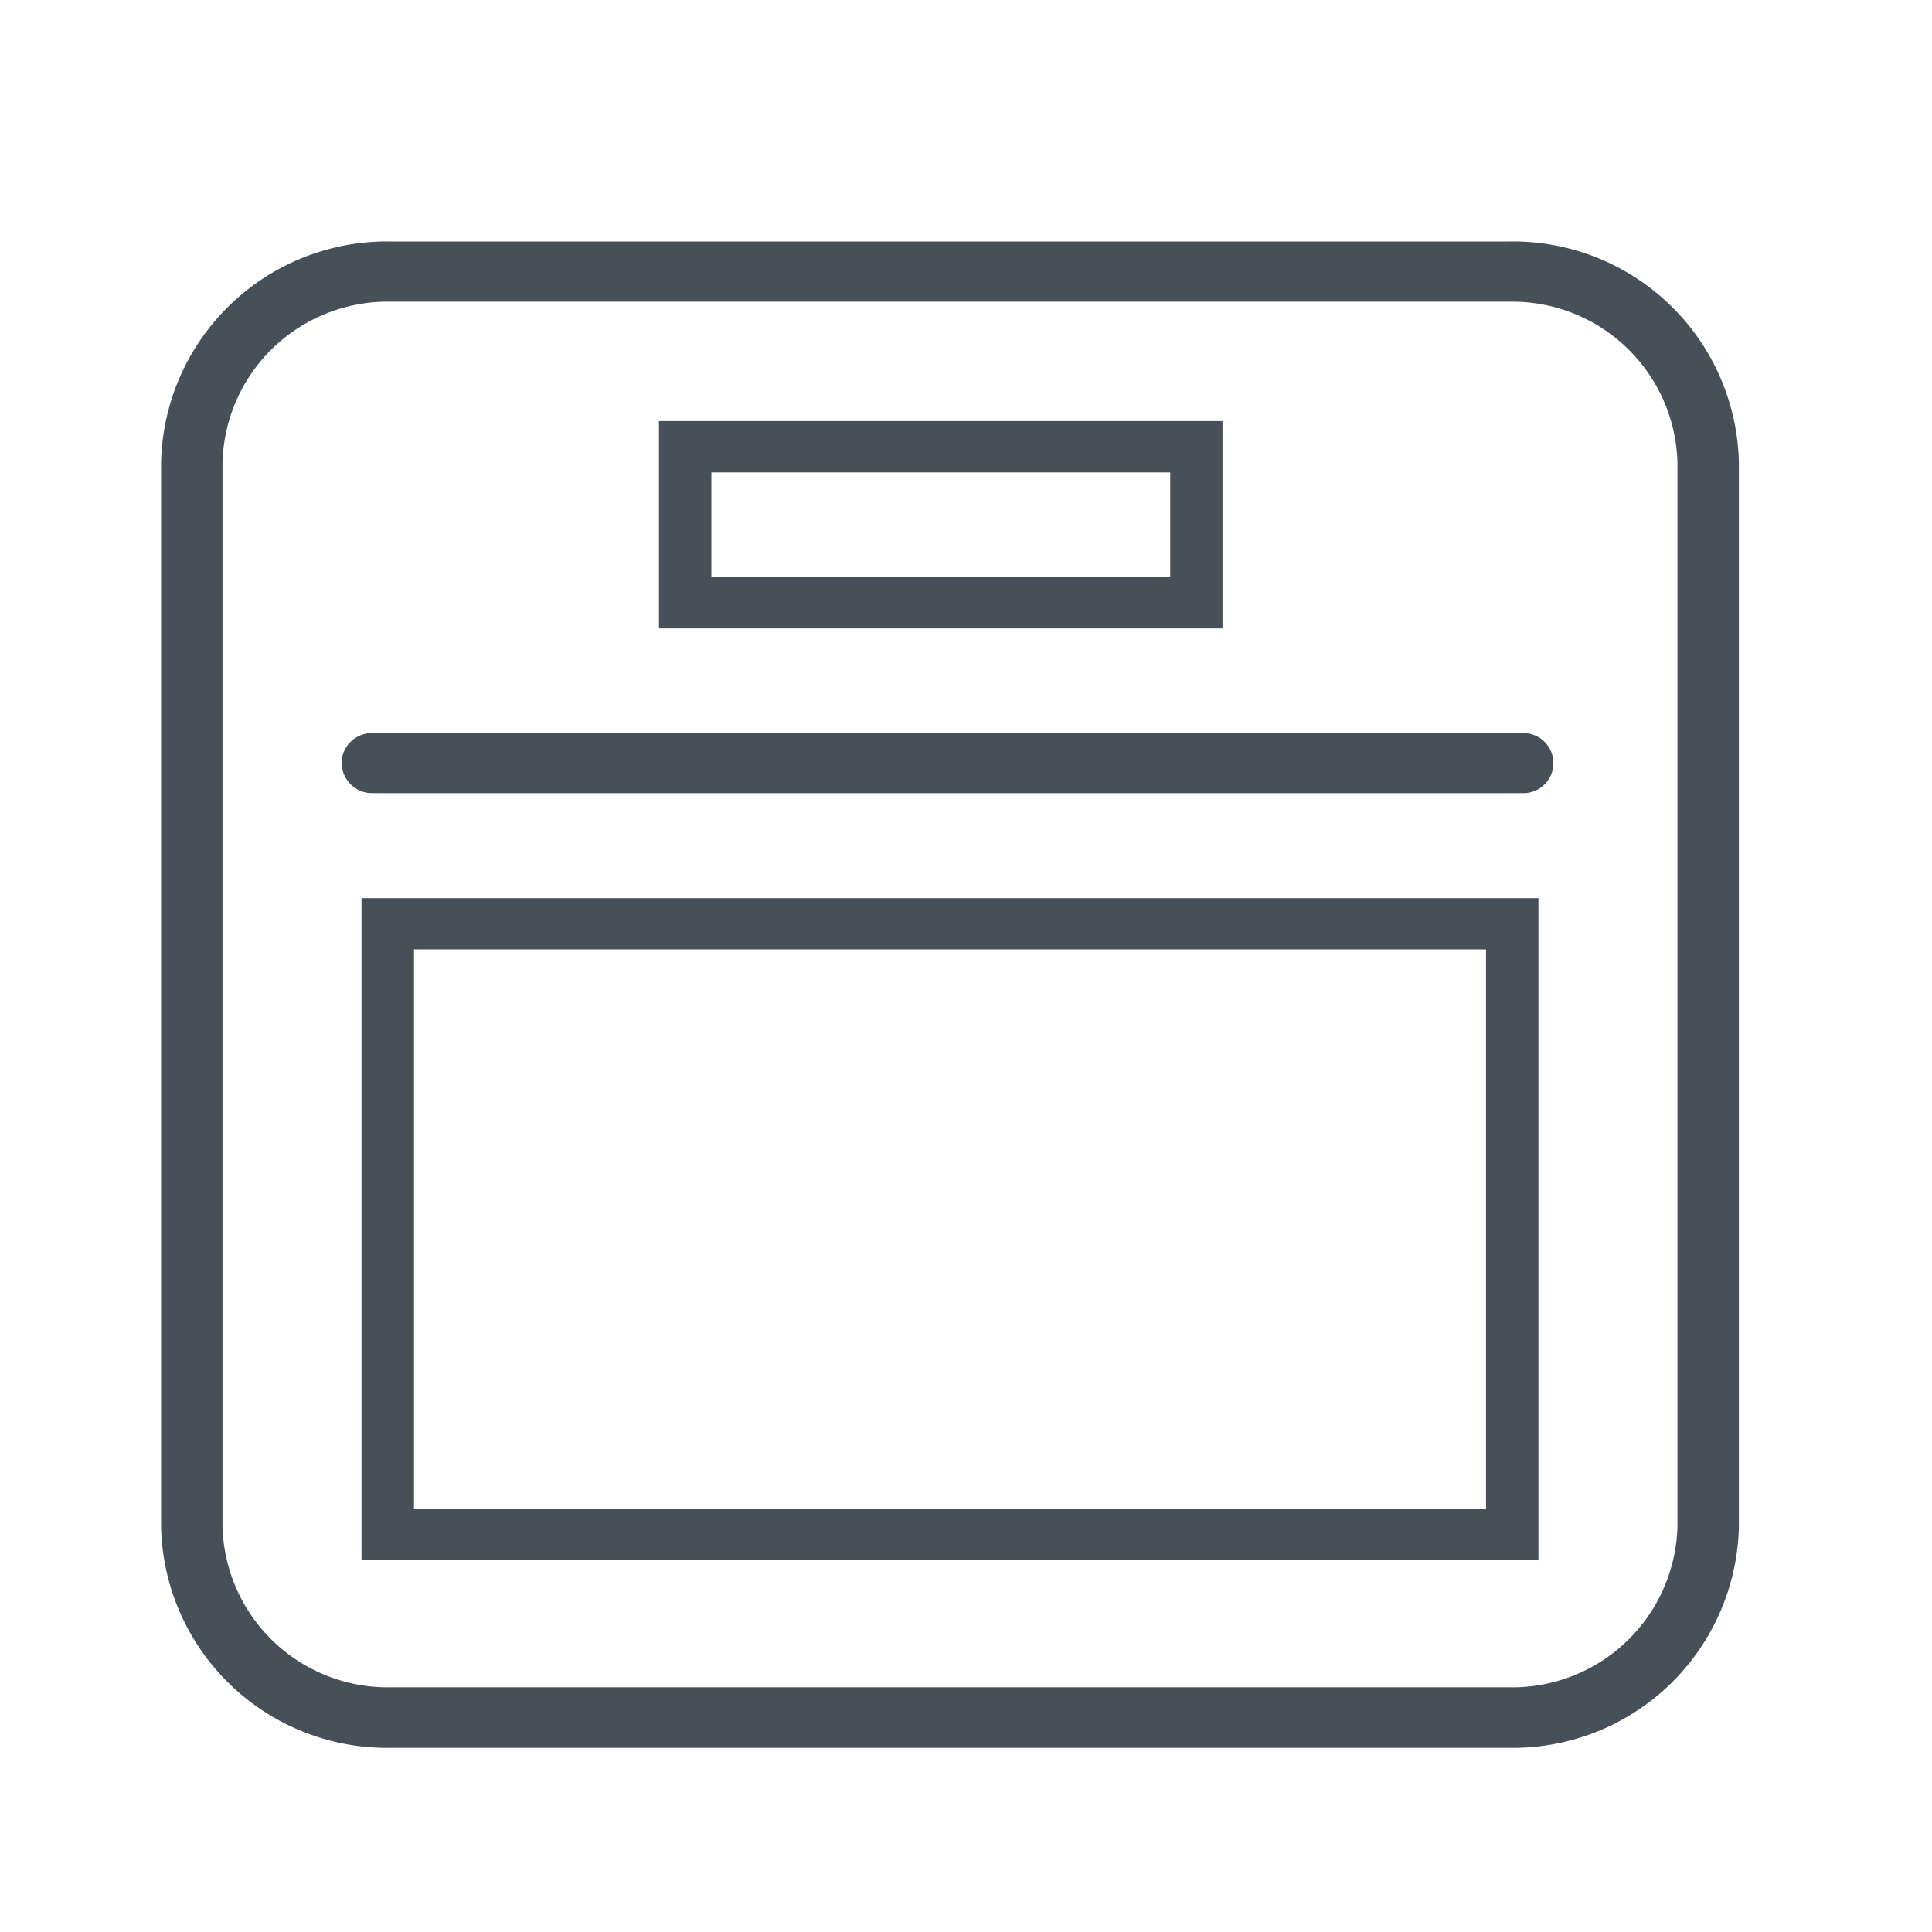 <svg xmlns="http://www.w3.org/2000/svg" width="24" height="24" viewBox="0 0 24 24">
  <g id="Icon" transform="translate(-513 -245)">
    <rect id="Rectangle_950" data-name="Rectangle 950" width="24" height="24" transform="translate(513 245)" fill="none"/>
    <path id="Path_1902" data-name="Path 1902" d="M35.92,52.5H49.807a2.808,2.808,0,0,0,2.857-2.749V36.536a2.807,2.807,0,0,0-2.857-2.748H35.92a2.807,2.807,0,0,0-2.856,2.748V49.748A2.807,2.807,0,0,0,35.92,52.5ZM33.827,36.536a2.052,2.052,0,0,1,2.093-2H49.807a2.052,2.052,0,0,1,2.094,2V49.748a2.052,2.052,0,0,1-2.094,2H35.92a2.052,2.052,0,0,1-2.093-2Zm12.422-.517h-7v2.575h7ZM45.6,37.957H39.9v-1.3h5.7ZM35.554,50.17H50.174V41.945H35.554Zm.652-7.588H49.523v6.951H36.206Zm-.9-2.314a.377.377,0,0,1,.381-.373h14.3a.373.373,0,1,1,0,.746h-14.3A.377.377,0,0,1,35.308,40.269Z" transform="translate(481.937 214.212)" fill="#475059"/>
  </g>
</svg>

